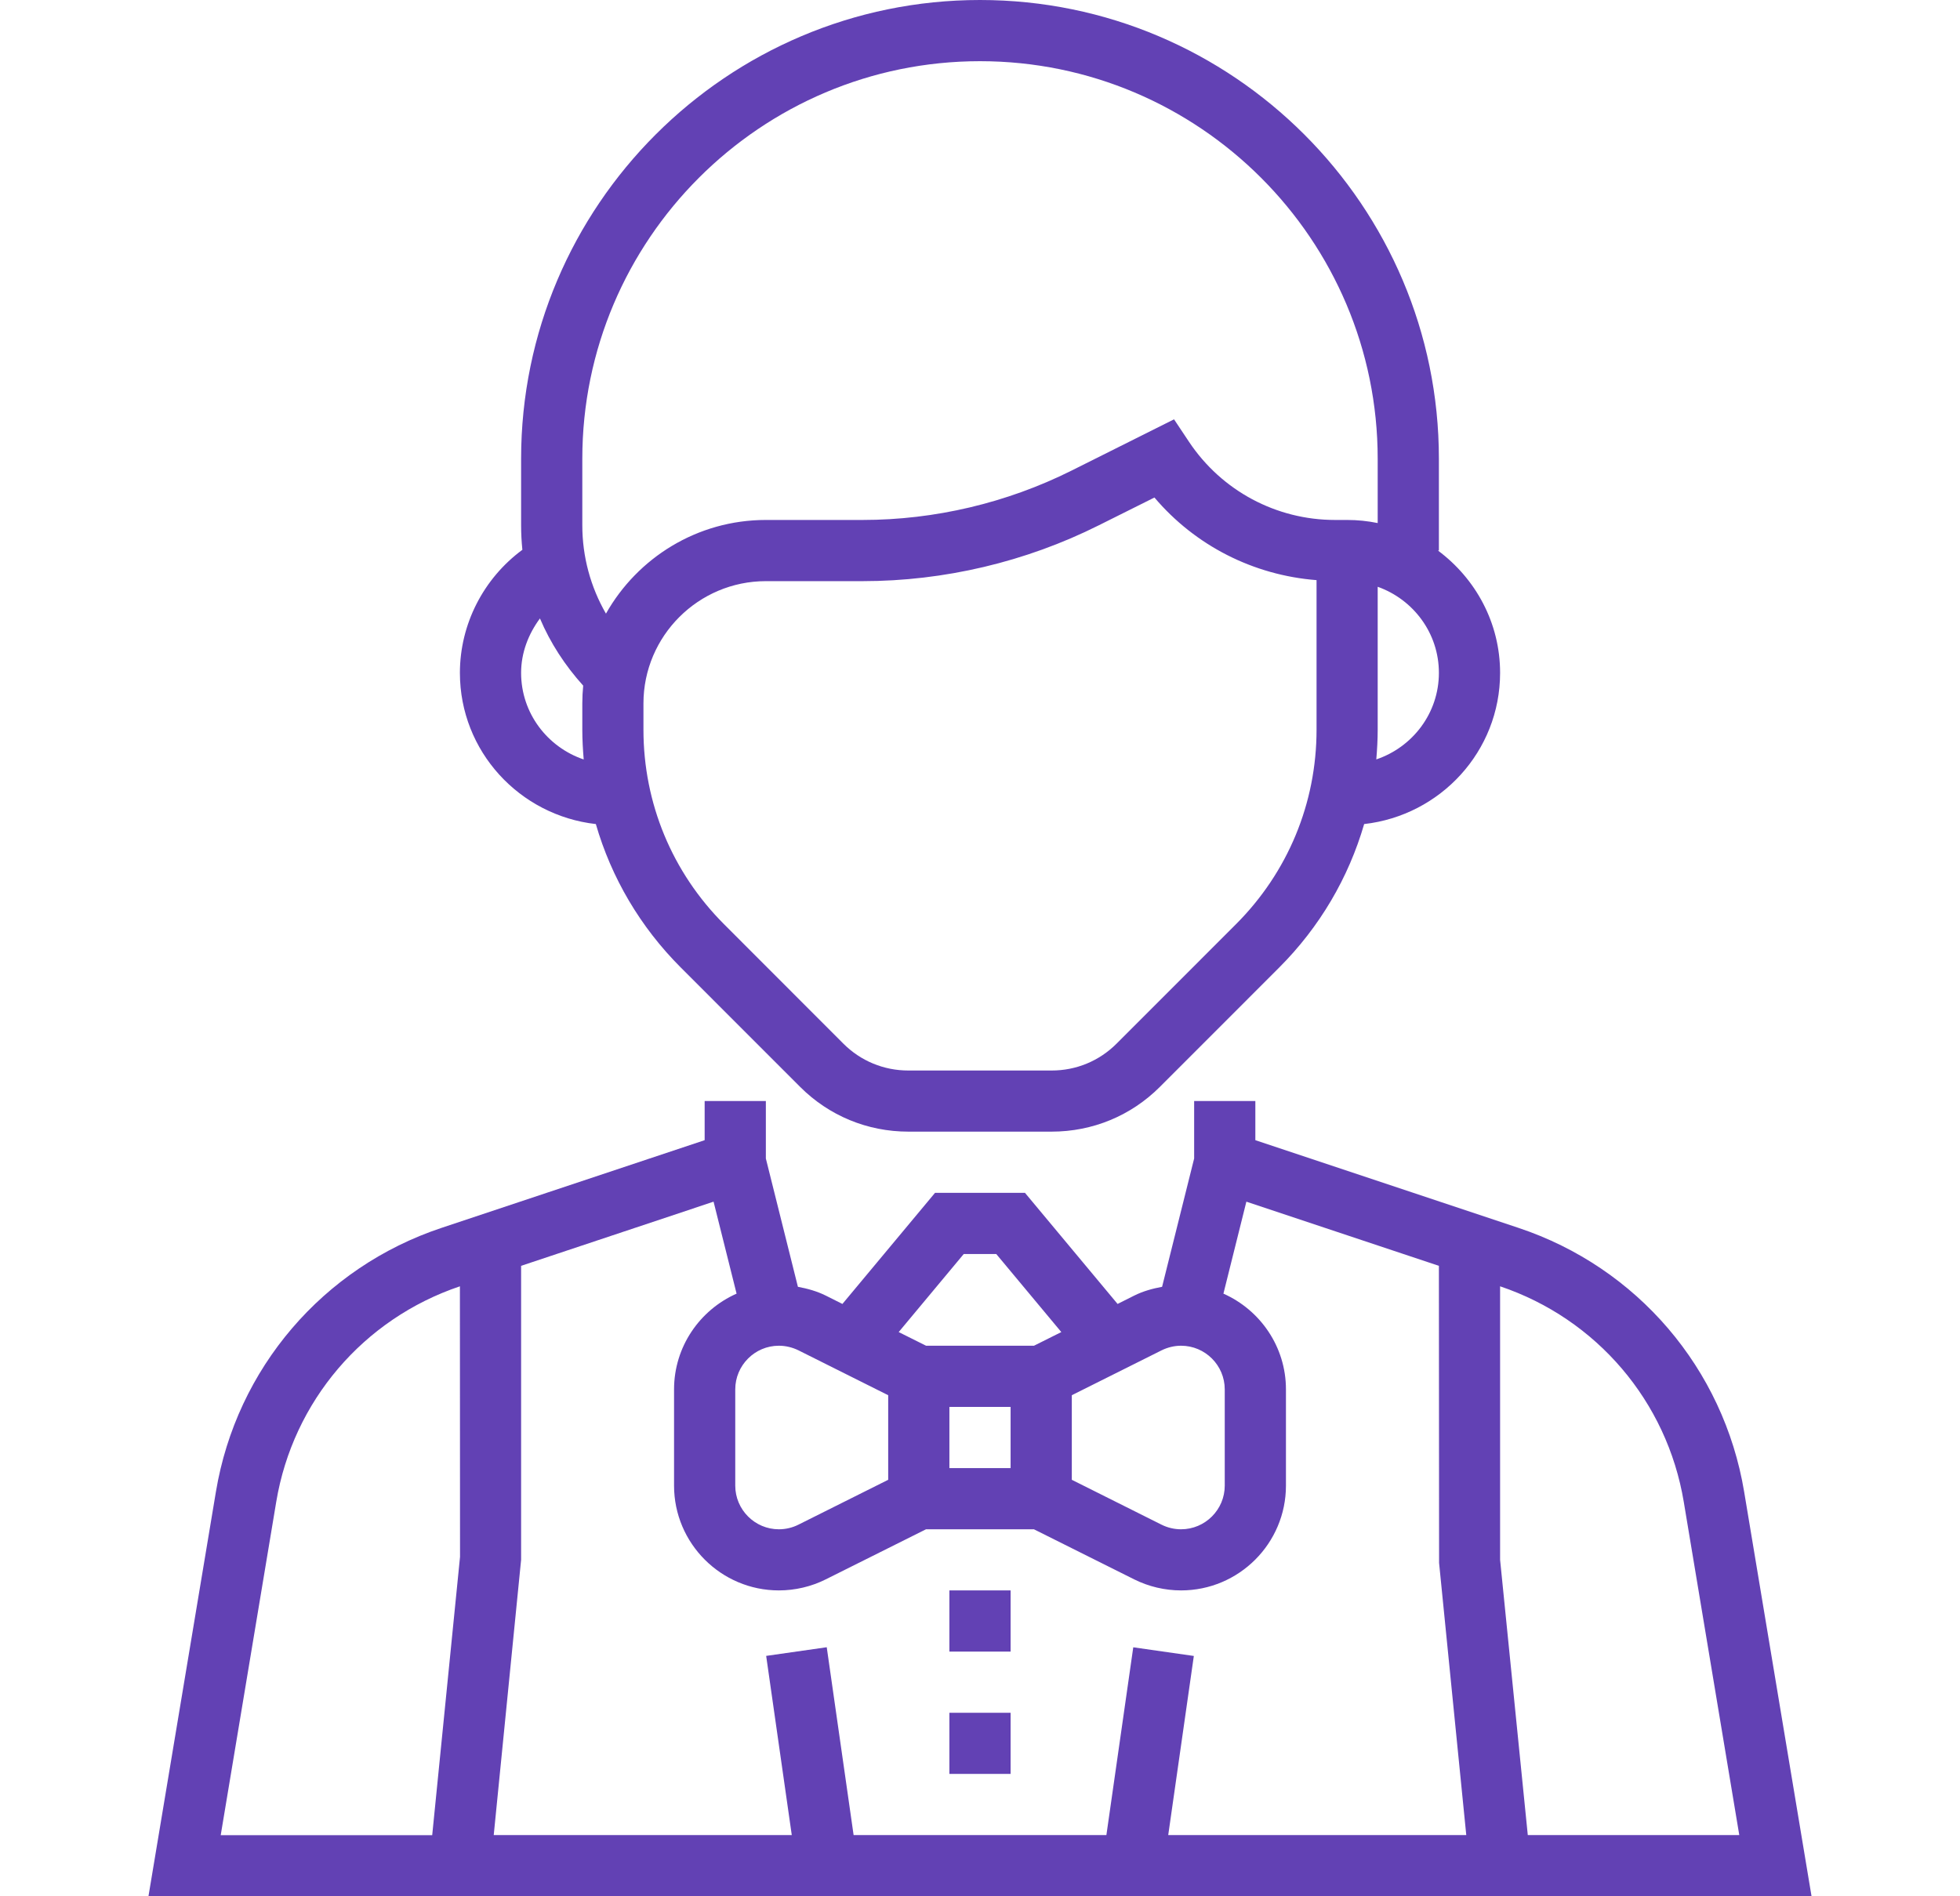 <svg width="31" height="30" viewBox="0 0 31 30" fill="none" xmlns="http://www.w3.org/2000/svg">
<path d="M27.586 23.6C27.261 21.651 25.893 20.051 24.018 19.426L19.855 18.038V17.419H18.887V18.328L18.38 20.358C18.227 20.386 18.077 20.428 17.939 20.497L17.676 20.629L16.211 18.871H14.789L13.324 20.629L13.061 20.497C12.922 20.428 12.773 20.386 12.62 20.358L12.113 18.328V17.419H11.145V18.038L6.982 19.426C5.107 20.051 3.74 21.651 3.415 23.6L2.348 30H15.5H28.652L27.586 23.6ZM16.952 22.073L18.372 21.363C18.467 21.316 18.574 21.29 18.68 21.29C19.061 21.29 19.371 21.6 19.371 21.981V23.503C19.371 23.884 19.061 24.194 18.68 24.194C18.573 24.194 18.467 24.169 18.371 24.121L16.952 23.411V22.073ZM15.243 19.839H15.757L16.786 21.074L16.354 21.29H14.647L14.214 21.074L15.243 19.839ZM15.984 22.258V23.226H15.016V22.258H15.984ZM12.319 21.29C12.426 21.29 12.533 21.316 12.629 21.363L14.048 22.073V23.411L12.628 24.121C12.533 24.169 12.426 24.194 12.319 24.194C11.939 24.194 11.629 23.884 11.629 23.503V21.981C11.629 21.6 11.939 21.29 12.319 21.29ZM6.836 29.033H3.491L4.369 23.76C4.634 22.17 5.747 20.865 7.274 20.35L7.276 24.63L6.836 29.033ZM18.477 29.032L18.882 26.198L17.924 26.061L17.499 29.032H15.5H13.501L13.076 26.06L12.118 26.197L12.523 29.032H7.809L8.242 24.677V20.026L11.286 19.011L11.65 20.466C11.069 20.724 10.661 21.305 10.661 21.981V23.503C10.661 24.417 11.405 25.161 12.319 25.161C12.575 25.161 12.832 25.101 13.061 24.986L14.646 24.194H16.353L17.938 24.986C18.168 25.101 18.424 25.161 18.68 25.161C19.595 25.161 20.339 24.417 20.339 23.503V21.981C20.339 21.305 19.931 20.724 19.35 20.466L19.713 19.011L22.758 20.026L22.761 24.726L23.191 29.032H18.477ZM24.164 29.032L23.726 24.677V20.35C25.253 20.865 26.366 22.17 26.631 23.76L27.509 29.032H24.164Z" fill="#6241B4"/>
<path d="M9.424 13.037C9.67 13.887 10.126 14.665 10.769 15.308L12.655 17.195C13.112 17.652 13.72 17.903 14.366 17.903H16.634C17.28 17.903 17.888 17.652 18.345 17.195L20.231 15.308C20.874 14.665 21.329 13.886 21.576 13.037C22.782 12.901 23.726 11.887 23.726 10.645C23.726 9.851 23.336 9.151 22.743 8.71H22.758V7.258C22.758 3.256 19.502 0 15.5 0C11.498 0 8.242 3.256 8.242 7.258V8.309C8.242 8.44 8.249 8.569 8.262 8.698C7.648 9.151 7.274 9.874 7.274 10.645C7.274 11.887 8.218 12.901 9.424 13.037ZM20.823 11.544C20.823 12.707 20.369 13.801 19.547 14.623L17.66 16.511C17.386 16.785 17.022 16.936 16.634 16.936H14.366C13.978 16.936 13.613 16.785 13.339 16.511L11.453 14.623C10.631 13.801 10.177 12.707 10.177 11.544V11.129C10.177 10.062 11.046 9.194 12.113 9.194H13.644C14.933 9.194 16.223 8.889 17.376 8.312L18.259 7.871C18.904 8.632 19.824 9.1 20.823 9.178V11.544ZM22.758 10.645C22.758 11.283 22.341 11.821 21.768 12.014C21.781 11.859 21.79 11.702 21.79 11.544V9.283C22.352 9.483 22.758 10.015 22.758 10.645ZM9.21 7.258C9.21 3.79 12.032 0.968 15.5 0.968C18.968 0.968 21.79 3.79 21.79 7.258V8.275C21.634 8.243 21.472 8.226 21.306 8.226H21.115C20.185 8.226 19.322 7.764 18.806 6.99L18.569 6.634L16.944 7.447C15.924 7.956 14.784 8.226 13.644 8.226H12.113C11.028 8.226 10.082 8.825 9.584 9.708C9.341 9.286 9.21 8.808 9.21 8.309V7.258ZM8.54 9.784C8.704 10.171 8.936 10.528 9.224 10.847C9.215 10.94 9.21 11.034 9.21 11.129V11.544C9.21 11.702 9.219 11.859 9.232 12.015C8.659 11.821 8.242 11.283 8.242 10.645C8.242 10.329 8.356 10.032 8.54 9.784Z" fill="#6241B4"/>
<path d="M15.984 27.097H15.016V28.064H15.984V27.097Z" fill="#6241B4"/>
<path d="M15.984 25.161H15.016V26.129H15.984V25.161Z" fill="#6241B4"/>
</svg>

